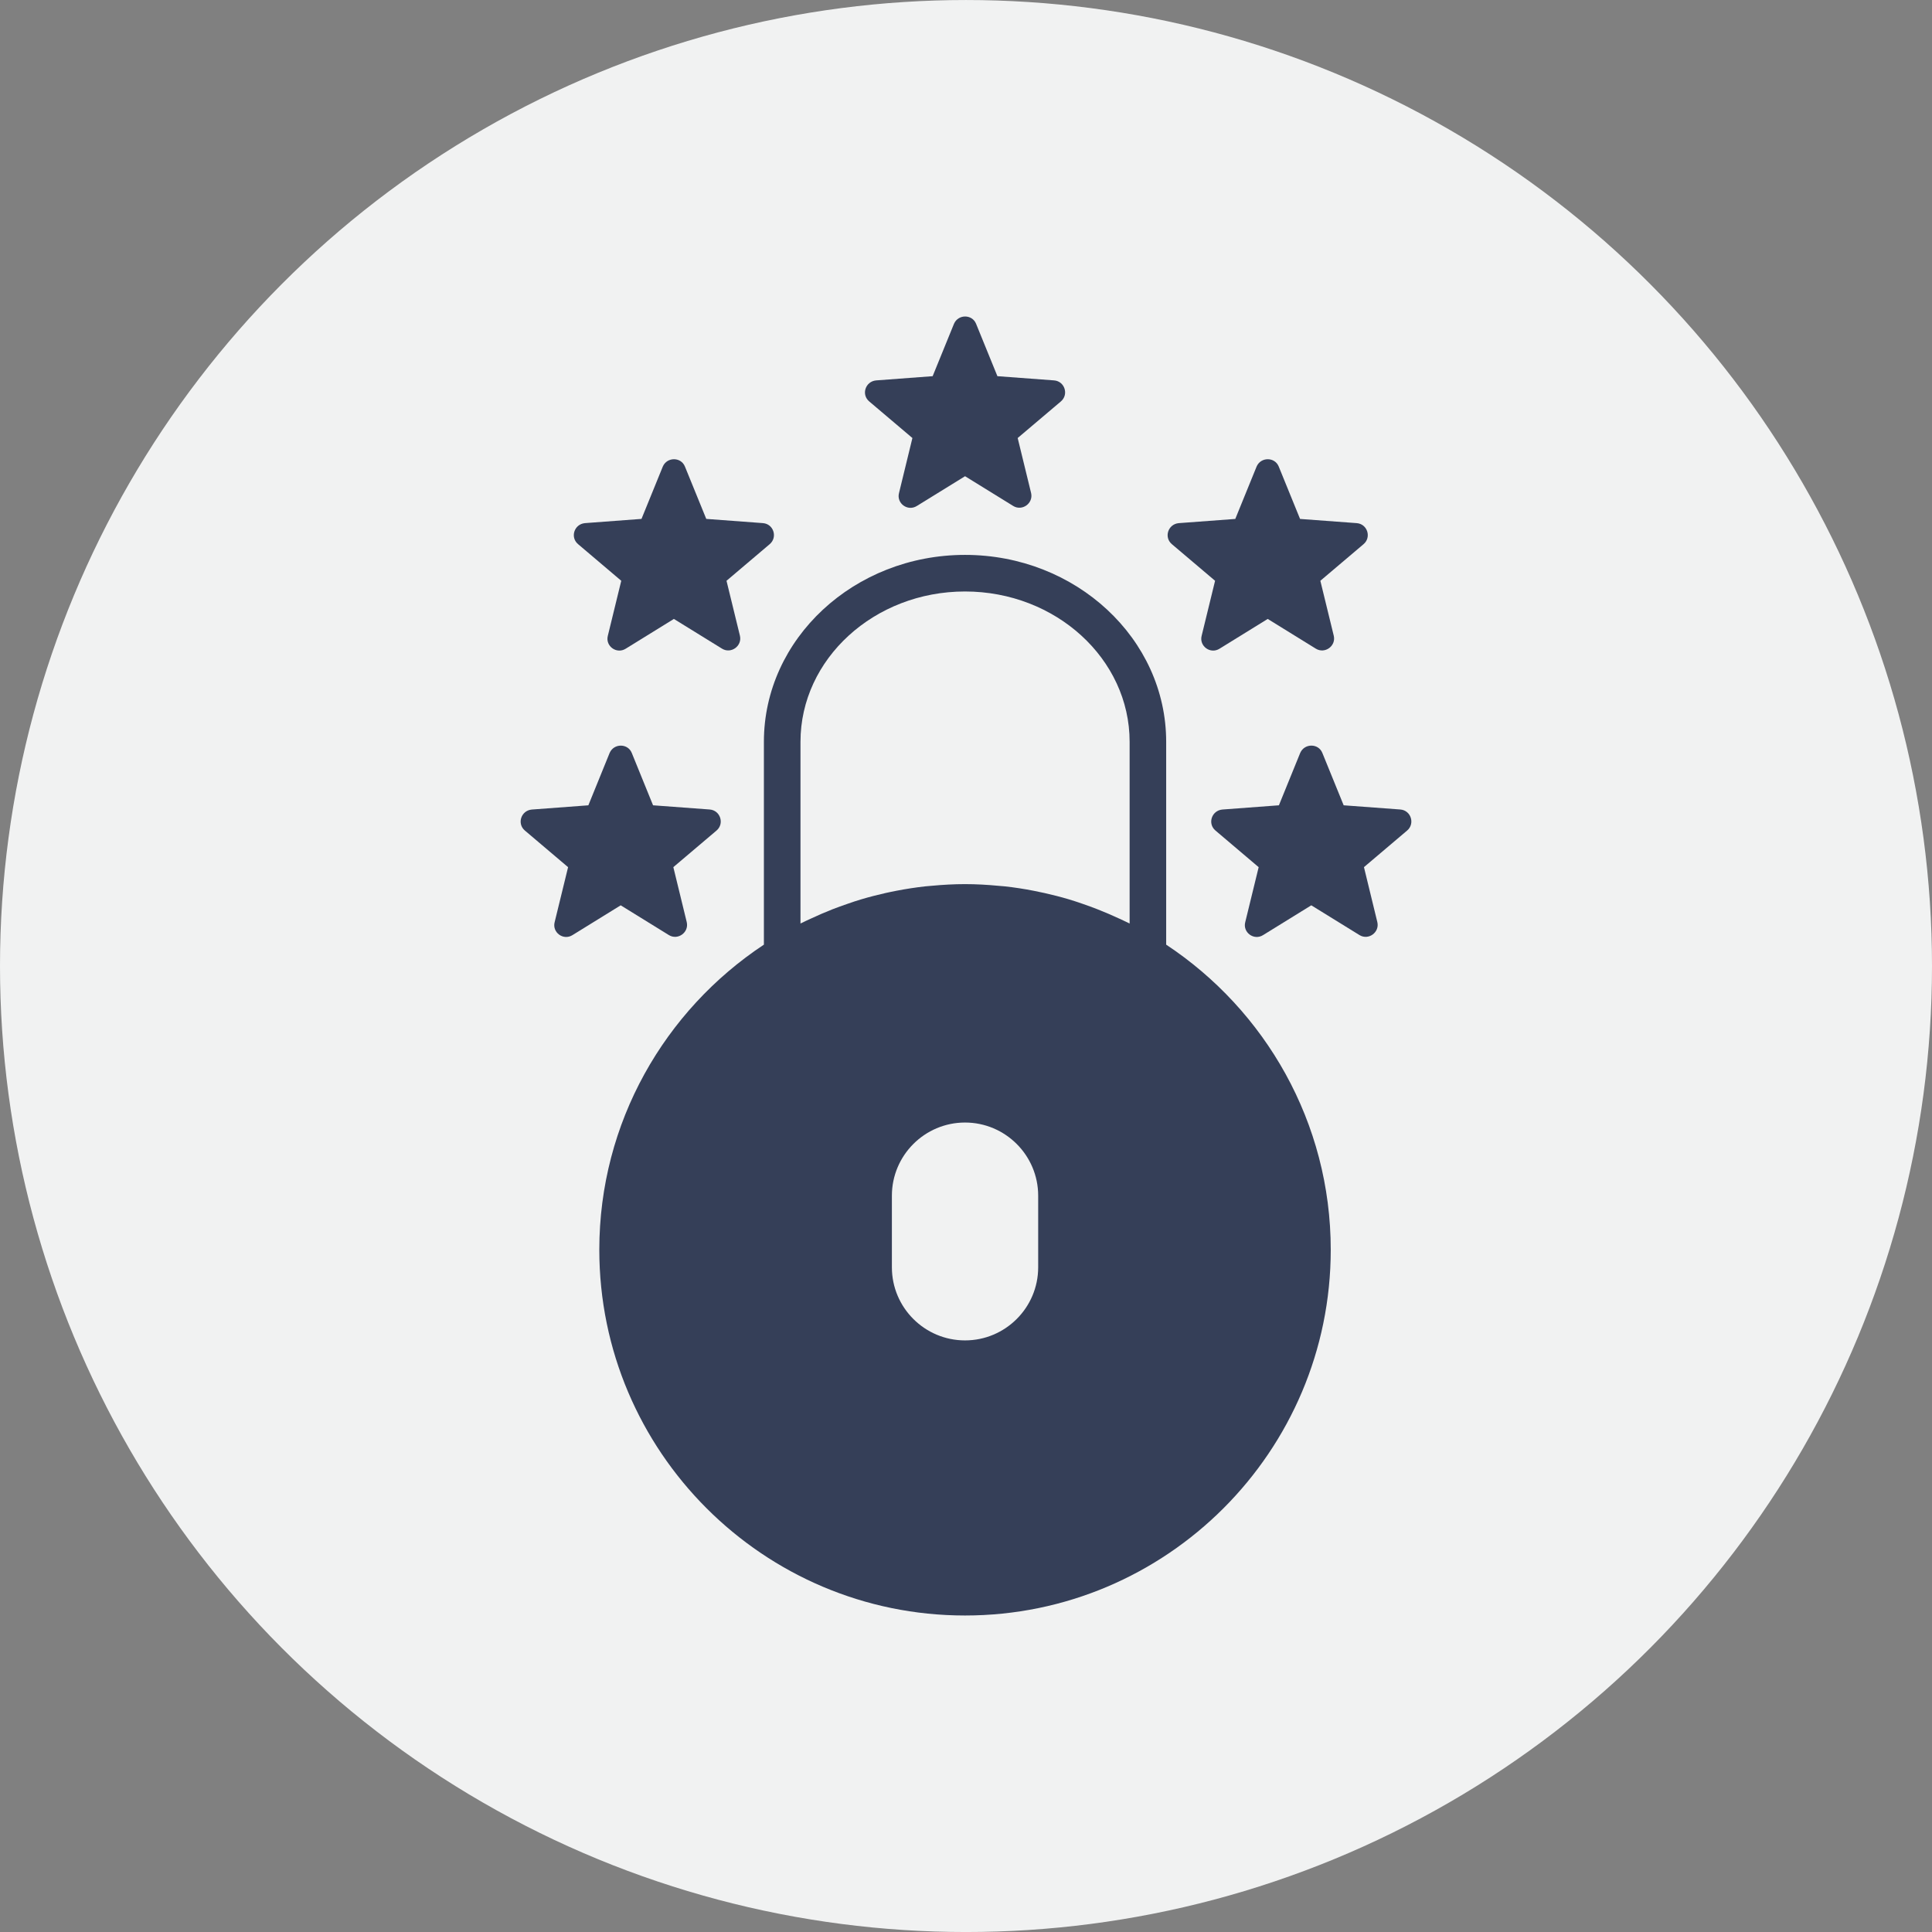 <?xml version="1.0" encoding="utf-8"?>
<!-- Generator: Adobe Illustrator 16.0.0, SVG Export Plug-In . SVG Version: 6.00 Build 0)  -->
<!DOCTYPE svg PUBLIC "-//W3C//DTD SVG 1.1//EN" "http://www.w3.org/Graphics/SVG/1.1/DTD/svg11.dtd">
<svg version="1.1" id="Layer_1" xmlns="http://www.w3.org/2000/svg" xmlns:xlink="http://www.w3.org/1999/xlink" x="0px" y="0px"
	 width="100px" height="100px" viewBox="0 0 100 100" enable-background="new 0 0 100 100" xml:space="preserve">
<rect x="0" y="0" width="100" height="100" fill="#808080" stroke="none"/>
<circle fill="#F1F2F2" cx="50" cy="50.001" r="50"/>
<g>
	<path fill="#353F58" d="M60.361,48.895v-10.5c0-5.333-4.67-9.674-10.411-9.674c-5.74,0-10.411,4.341-10.411,9.674v10.5
		c-5.126,3.391-8.519,9.2-8.519,15.792c0,10.438,8.492,18.931,18.93,18.931c10.437,0,18.929-8.492,18.929-18.931
		C68.879,58.095,65.486,52.285,60.361,48.895z M41.433,47.801v-9.406c0-4.289,3.82-7.78,8.517-7.78c4.696,0,8.519,3.491,8.519,7.78
		v9.406c-0.178-0.089-0.359-0.17-0.539-0.255c-0.373-0.173-0.75-0.335-1.136-0.486c-0.246-0.096-0.495-0.187-0.744-0.273
		c-0.247-0.085-0.491-0.169-0.741-0.242c-0.414-0.123-0.832-0.229-1.252-0.323c-0.183-0.04-0.367-0.078-0.551-0.115
		c-0.495-0.097-0.994-0.174-1.494-0.229c-0.113-0.013-0.228-0.02-0.341-0.029c-0.573-0.054-1.146-0.087-1.722-0.087
		c-0.574,0-1.148,0.033-1.719,0.086c-0.113,0.011-0.228,0.018-0.341,0.03c-0.501,0.056-0.999,0.133-1.495,0.229
		c-0.185,0.034-0.368,0.076-0.551,0.114c-0.42,0.096-0.839,0.201-1.253,0.325c-0.249,0.071-0.495,0.157-0.74,0.242
		c-0.25,0.085-0.499,0.176-0.746,0.271c-0.384,0.15-0.762,0.315-1.133,0.488C41.792,47.631,41.611,47.709,41.433,47.801z
		 M53.736,65.596c0,2.088-1.699,3.783-3.786,3.783c-2.087,0-3.786-1.695-3.786-3.783v-3.708c0-2.086,1.699-3.786,3.786-3.786
		c2.087,0,3.786,1.7,3.786,3.786V65.596z"/>
	<g>
		<path fill="#353F58" d="M44.992,20.779l2.234,1.893l-0.694,2.85c-0.137,0.529,0.449,0.966,0.926,0.666l2.493-1.539l2.492,1.539
			c0.464,0.286,1.05-0.137,0.927-0.667l-0.695-2.849l2.235-1.893c0.421-0.354,0.203-1.049-0.355-1.09l-2.929-0.218l-1.104-2.711
			c-0.205-0.504-0.925-0.504-1.144,0l-1.104,2.711l-2.928,0.219C44.788,19.744,44.569,20.426,44.992,20.779z"/>
	</g>
	<g>
		<path fill="#353F58" d="M60.658,28.168l2.234,1.893l-0.695,2.848c-0.137,0.53,0.451,0.967,0.926,0.668l2.494-1.541l2.492,1.54
			c0.464,0.284,1.05-0.137,0.927-0.667l-0.695-2.848l2.234-1.893c0.422-0.355,0.205-1.049-0.354-1.091l-2.93-0.217l-1.104-2.712
			c-0.205-0.504-0.927-0.504-1.145,0l-1.104,2.712l-2.93,0.218C60.454,27.132,60.234,27.813,60.658,28.168z"/>
	</g>
	<g>
		<path fill="#353F58" d="M62.914,42.99l2.234,1.895l-0.695,2.847c-0.137,0.53,0.451,0.968,0.927,0.667l2.492-1.54l2.494,1.54
			c0.462,0.286,1.048-0.137,0.925-0.668l-0.693-2.848l2.233-1.893c0.421-0.354,0.204-1.049-0.354-1.091l-2.929-0.217l-1.104-2.712
			c-0.203-0.503-0.926-0.503-1.145,0l-1.103,2.712l-2.929,0.219C62.71,41.955,62.491,42.637,62.914,42.99z"/>
	</g>
	<g>
		<path fill="#353F58" d="M29.922,28.166l2.234,1.895l-0.695,2.848c-0.137,0.529,0.45,0.967,0.927,0.667l2.492-1.54l2.493,1.539
			c0.463,0.285,1.049-0.137,0.926-0.668l-0.695-2.846l2.235-1.895c0.421-0.354,0.204-1.05-0.354-1.09l-2.929-0.218l-1.104-2.71
			c-0.204-0.504-0.926-0.504-1.145,0l-1.103,2.71l-2.929,0.219C29.718,27.131,29.5,27.812,29.922,28.166z"/>
	</g>
	<g>
		<path fill="#353F58" d="M27.169,42.99l2.235,1.895l-0.696,2.847c-0.136,0.53,0.45,0.968,0.927,0.667l2.492-1.54l2.493,1.54
			c0.464,0.286,1.049-0.137,0.926-0.668l-0.694-2.848l2.234-1.893c0.421-0.354,0.203-1.049-0.355-1.091l-2.929-0.217L32.7,38.971
			c-0.205-0.503-0.926-0.503-1.145,0l-1.102,2.712l-2.929,0.219C26.966,41.955,26.748,42.637,27.169,42.99z"/>
	</g>
</g>
</svg>
